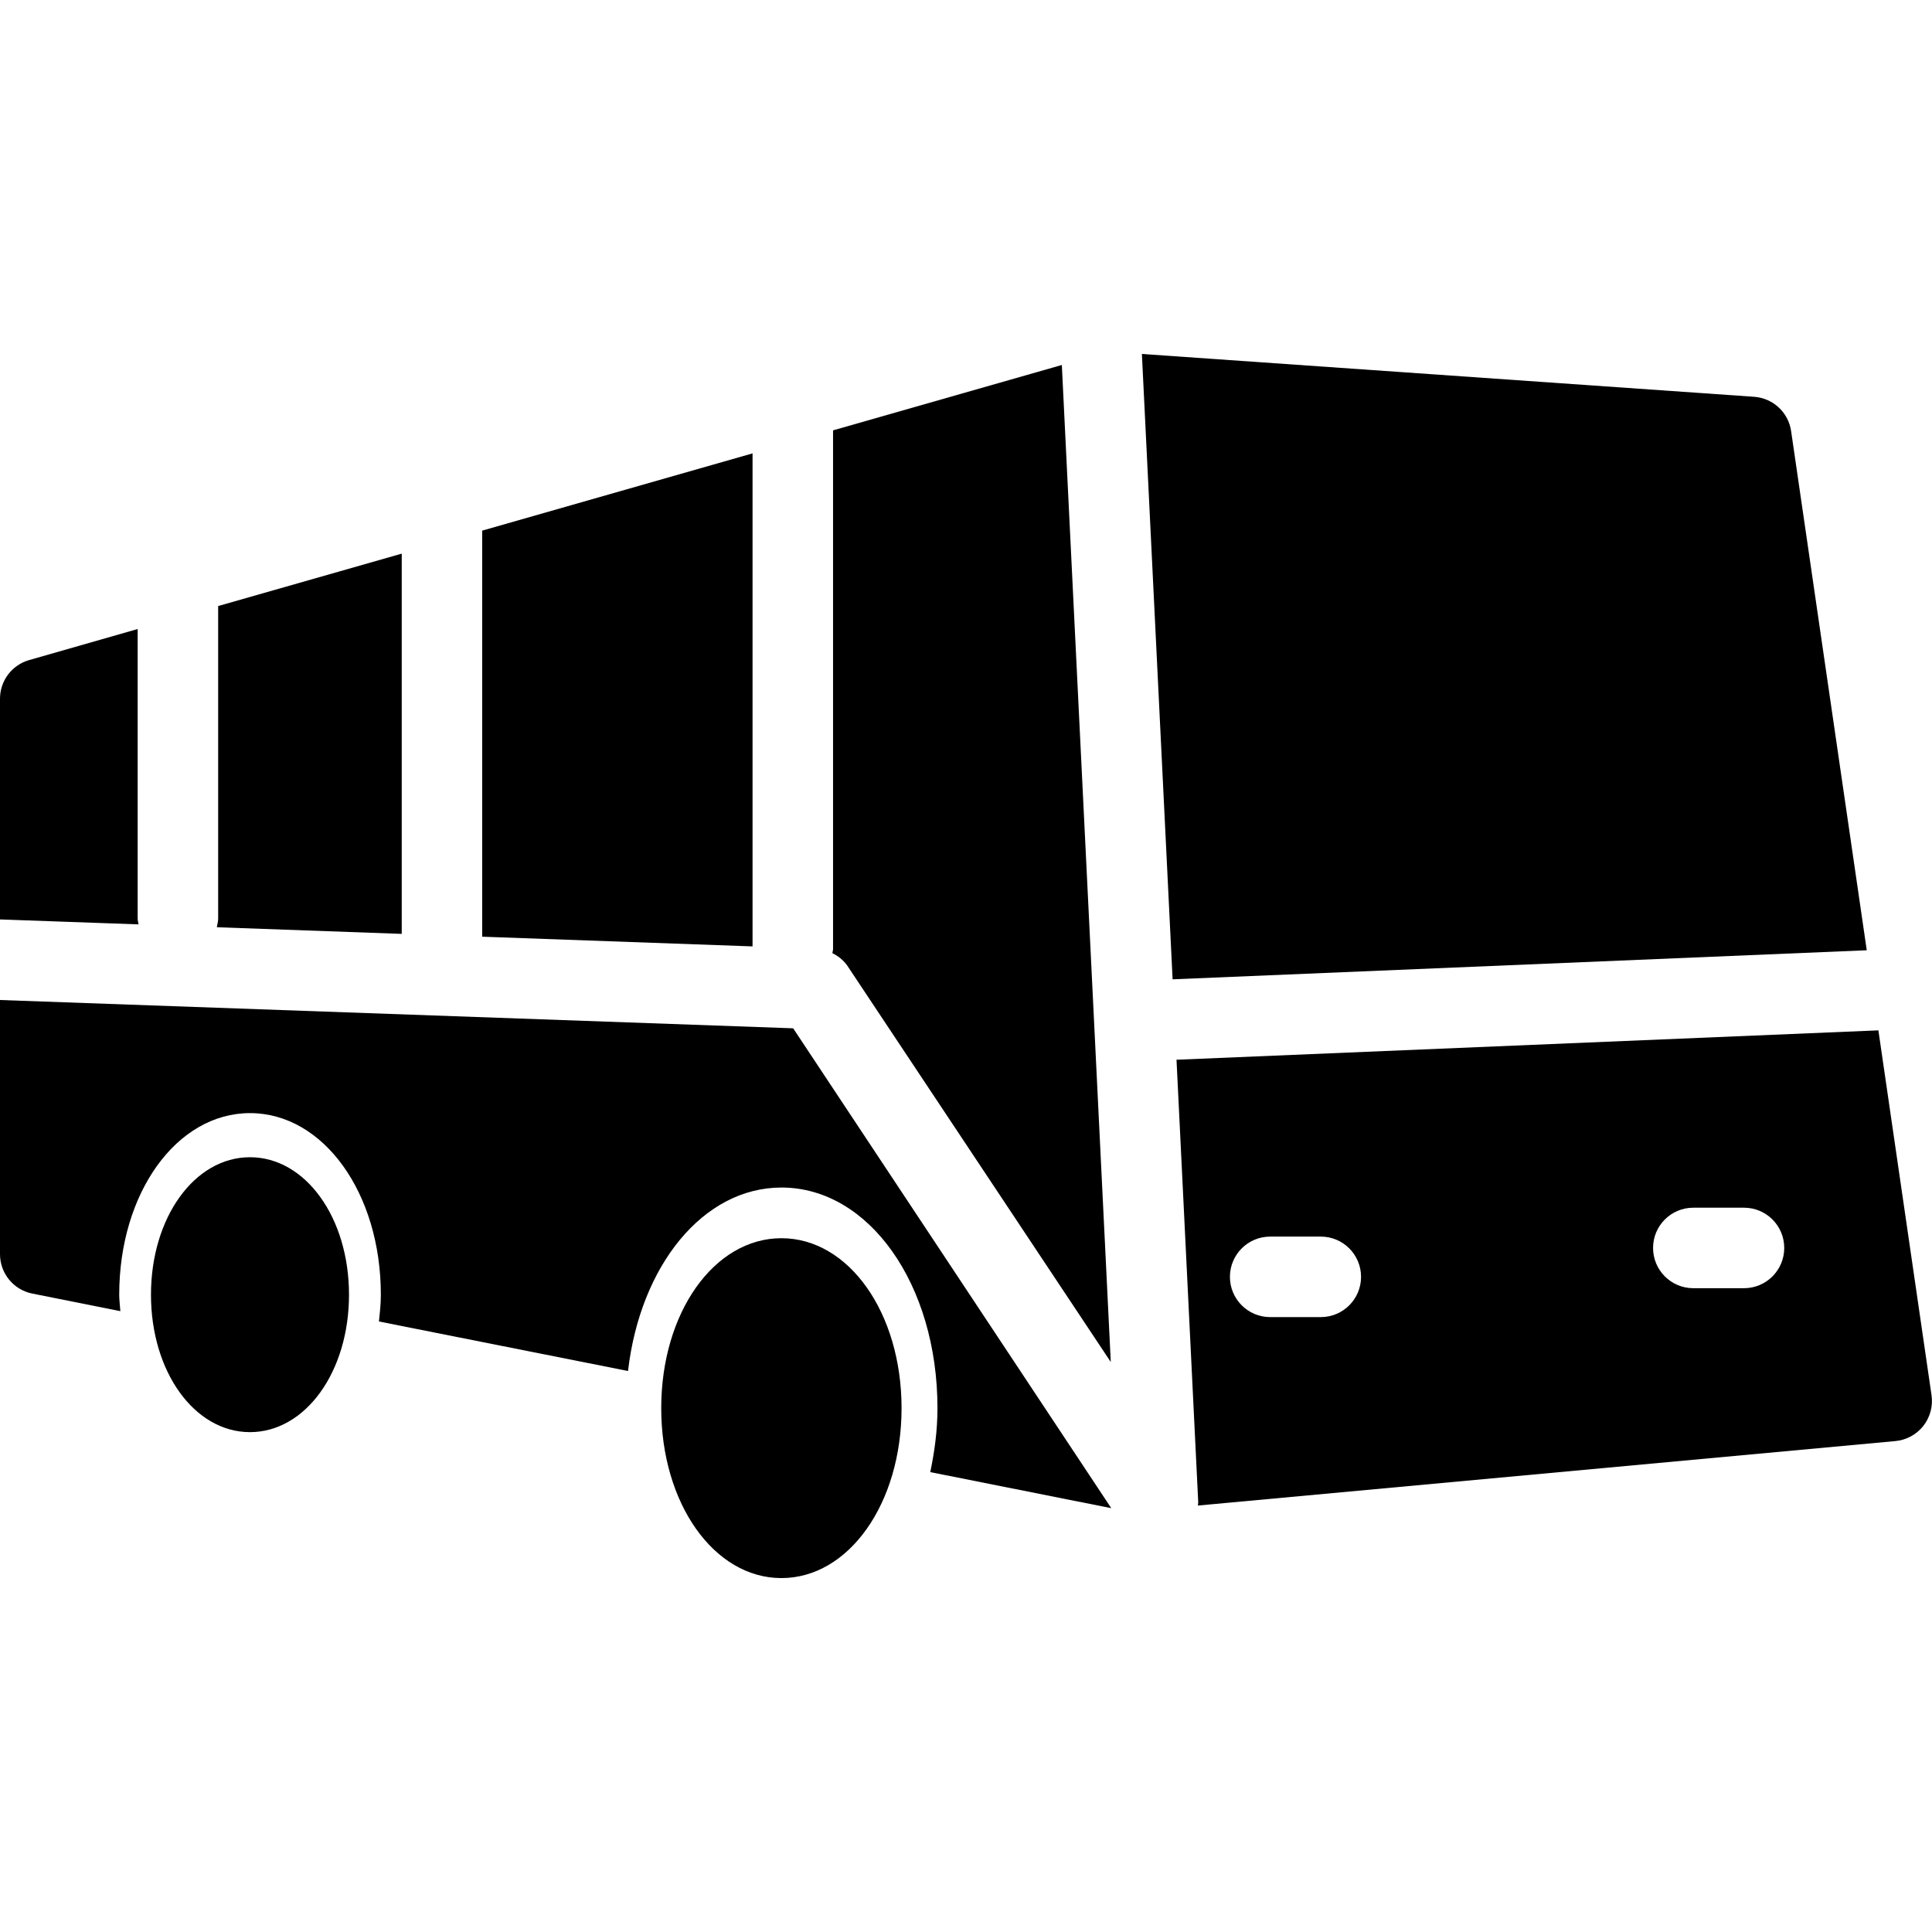 <?xml version="1.0" encoding="utf-8"?>
<!-- Generator: Adobe Illustrator 16.0.0, SVG Export Plug-In . SVG Version: 6.00 Build 0)  -->
<!DOCTYPE svg PUBLIC "-//W3C//DTD SVG 1.1//EN" "http://www.w3.org/Graphics/SVG/1.1/DTD/svg11.dtd">
<svg version="1.1" id="Layer_1" xmlns="http://www.w3.org/2000/svg" xmlns:xlink="http://www.w3.org/1999/xlink" x="0px" y="0px"
	 width="48px" height="48px" viewBox="0 0 48 48" enable-background="new 0 0 48 48" xml:space="preserve">
<g>
	<path d="M29.133,24.331l17.246-0.722L44.5,10.712c-0.067-0.466-0.45-0.821-0.92-0.854L28.37,8.794L29.133,24.331z"/>
	<path d="M29.23,26.329l0.54,11c0.001,0.026-0.009,0.05-0.009,0.076l17.33-1.602c0.273-0.025,0.524-0.162,0.694-0.377
		c0.169-0.216,0.243-0.492,0.203-0.764l-1.32-9.063L29.23,26.329z M32.815,32.723h-1.258c-0.553,0-1-0.448-1-1s0.447-1,1-1h1.258
		c0.553,0,1,0.448,1,1S33.368,32.723,32.815,32.723z M43.329,32.005H42.07c-0.553,0-1-0.448-1-1c0-0.553,0.447-1,1-1h1.259
		c0.553,0,1,0.447,1,1C44.329,31.557,43.882,32.005,43.329,32.005z"/>
	<path d="M3.42,15.628l-2.694,0.771C0.296,16.521,0,16.913,0,17.359v5.484l3.441,0.123c-0.004-0.049-0.021-0.091-0.021-0.142V15.628
		z"/>
	<polygon points="11.98,13.183 11.98,23.272 18.697,23.513 18.697,11.264 	"/>
	<path d="M5.42,15.057v7.769c0,0.075-0.023,0.14-0.032,0.211l4.593,0.165v-9.447L5.42,15.057z"/>
	<path d="M27.597,33.839L26.381,9.068l-5.684,1.624v12.887c0,0.036-0.014,0.066-0.017,0.102c0.144,0.071,0.272,0.172,0.368,0.306
		L27.597,33.839z"/>
	<path d="M6.21,28.751c-1.379,0-2.459,1.5-2.459,3.416c0,1.914,1.08,3.414,2.459,3.414c1.38,0,2.461-1.5,2.461-3.414
		C8.671,30.251,7.59,28.751,6.21,28.751z"/>
	<path d="M27.609,37.47l-7.903-11.922L0,24.845v6.314c0,0.477,0.337,0.888,0.805,0.98l2.185,0.436
		c-0.008-0.137-0.028-0.269-0.028-0.408c0-2.53,1.427-4.512,3.249-4.512s3.251,1.981,3.251,4.512c0,0.229-0.024,0.446-0.047,0.665
		l6.188,1.23c0.304-2.616,1.863-4.558,3.813-4.558c2.173,0,3.875,2.407,3.875,5.48c0,0.559-0.073,1.085-0.179,1.59L27.609,37.47z"/>
	<path d="M19.414,30.763c-1.675,0-2.986,1.854-2.986,4.223c0,2.367,1.312,4.221,2.986,4.221c1.674,0,2.985-1.854,2.985-4.221
		C22.399,32.617,21.088,30.763,19.414,30.763z"/>
</g>
</svg>
